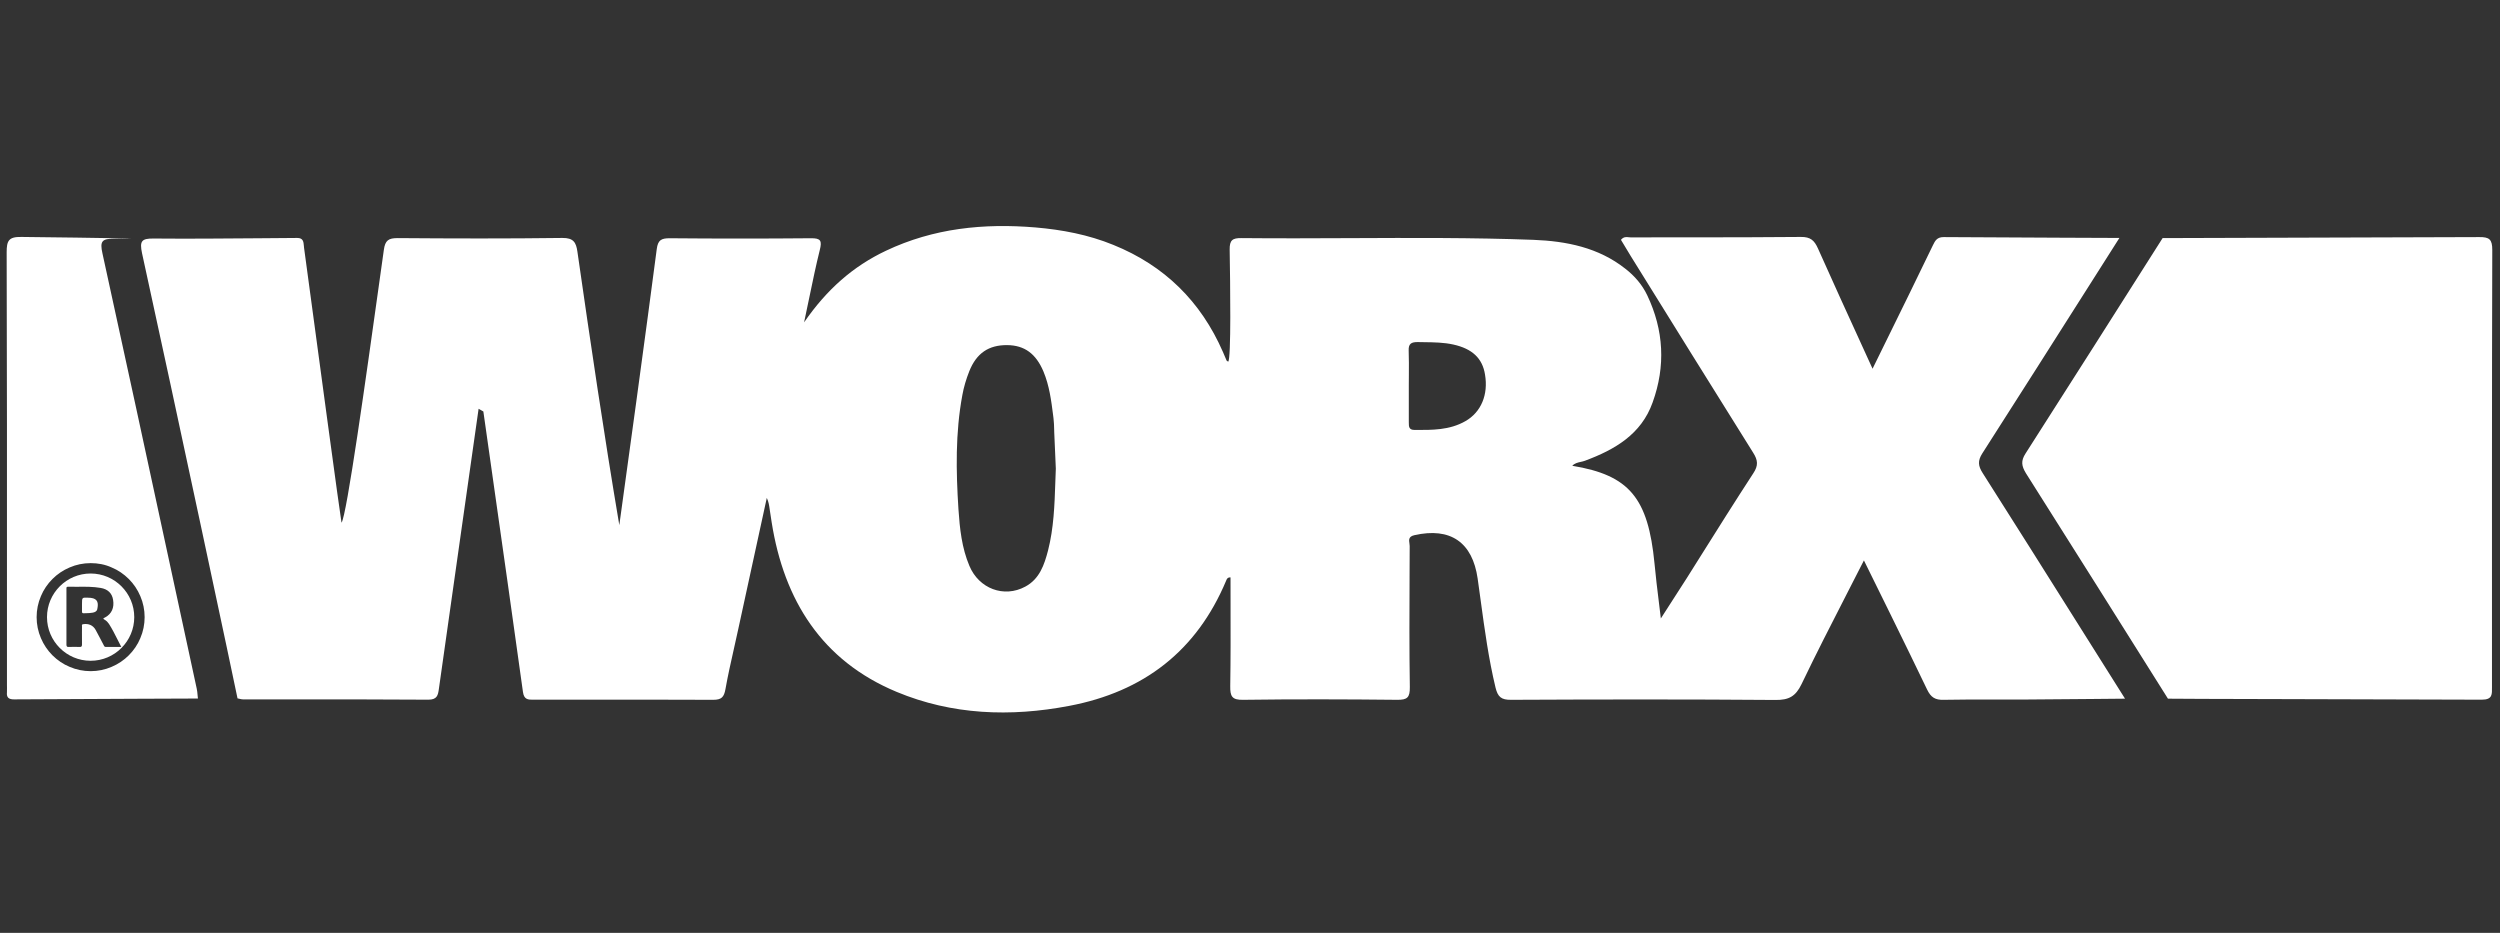 <svg width="134" height="50" viewBox="0 0 134 50" fill="none" xmlns="http://www.w3.org/2000/svg">
<rect x="0" y="0" width="134" height="50" fill="#333333" stroke="none"/>
<path d="M133.586 13.395C133.586 12.832 133.431 12.7 132.883 12.708C128.854 12.731 117.545 12.747 115.916 12.762V12.762C113.469 16.614 111.03 20.466 108.567 24.31C108.313 24.704 108.351 24.974 108.591 25.368C111.138 29.39 113.67 33.419 116.202 37.449C116.271 37.464 127.488 37.479 133.022 37.503C133.609 37.503 133.57 37.209 133.57 36.823C133.57 29.004 133.563 21.199 133.586 13.395Z" fill="white"/>
<path fill-rule="evenodd" clip-rule="evenodd" d="M106.274 25.36C106.027 24.974 105.996 24.704 106.251 24.303C108.181 21.289 110.097 18.271 112.014 15.252L112.016 15.249L112.031 15.225C112.554 14.401 113.077 13.578 113.6 12.754C112.554 12.749 111.509 12.745 110.464 12.741L110.464 12.741C108.371 12.732 106.278 12.724 104.182 12.708C103.835 12.708 103.727 12.886 103.603 13.148C103.202 13.998 101.542 17.377 100.694 19.101L100.694 19.101L100.369 19.764C100.204 19.402 100.04 19.044 99.878 18.689L99.869 18.669C99.032 16.84 98.23 15.084 97.443 13.318C97.25 12.886 97.042 12.693 96.525 12.7C94.497 12.721 92.469 12.721 90.442 12.721C89.428 12.721 88.414 12.721 87.4 12.724C87.367 12.724 87.333 12.72 87.298 12.716C87.167 12.701 87.023 12.685 86.883 12.855C86.956 12.973 87.028 13.094 87.101 13.216L87.102 13.218C87.2 13.382 87.299 13.548 87.4 13.712C89.585 17.232 91.769 20.752 93.969 24.264C94.224 24.665 94.255 24.951 93.977 25.368C92.997 26.872 92.042 28.392 91.088 29.911C90.862 30.27 90.637 30.629 90.411 30.988C89.979 31.667 89.546 32.338 89.021 33.149C88.987 32.865 88.954 32.593 88.922 32.33C88.829 31.574 88.745 30.889 88.682 30.208C88.342 26.688 87.331 25.468 84.274 24.966C84.4 24.83 84.565 24.793 84.728 24.757C84.805 24.74 84.882 24.723 84.953 24.696C86.551 24.102 87.972 23.284 88.581 21.57C89.284 19.625 89.183 17.695 88.288 15.819C88.018 15.255 87.617 14.792 87.122 14.406C85.679 13.264 83.957 12.924 82.19 12.855C78.933 12.734 75.674 12.749 72.413 12.764C70.457 12.773 68.5 12.782 66.543 12.762C66.064 12.754 65.902 12.87 65.91 13.38C65.941 15.209 65.995 19.239 65.832 19.385C65.813 19.372 65.796 19.363 65.782 19.356C65.764 19.346 65.752 19.34 65.748 19.331C65.678 19.177 65.609 19.015 65.547 18.86C64.366 16.159 62.42 14.236 59.672 13.125C58.329 12.577 56.932 12.314 55.504 12.191C52.733 11.959 50.039 12.229 47.484 13.441C45.724 14.275 44.319 15.51 43.099 17.278C43.197 16.821 43.288 16.385 43.375 15.964L43.375 15.964L43.375 15.964C43.562 15.062 43.735 14.229 43.94 13.403C44.064 12.909 44.002 12.762 43.462 12.77C40.938 12.793 38.421 12.793 35.897 12.77C35.449 12.77 35.264 12.863 35.202 13.349C34.747 16.877 33.396 26.742 33.195 28.147C32.369 23.253 31.651 18.374 30.949 13.488C30.879 12.994 30.74 12.747 30.138 12.754C27.197 12.793 24.256 12.785 21.315 12.762C20.829 12.762 20.643 12.878 20.574 13.395C20.499 13.927 20.415 14.532 20.323 15.186L20.323 15.187C19.641 20.071 18.577 27.696 18.305 28.016C18.266 27.877 16.946 18.104 16.297 13.279C16.293 13.245 16.29 13.209 16.287 13.174C16.269 12.963 16.252 12.754 15.935 12.754C15.237 12.759 14.538 12.765 13.839 12.771L13.839 12.771C11.972 12.786 10.103 12.802 8.238 12.785C7.59 12.778 7.474 12.916 7.613 13.573C9.319 21.346 12.708 37.263 12.731 37.433C12.77 37.439 12.807 37.448 12.844 37.458L12.844 37.458L12.844 37.458C12.903 37.472 12.963 37.487 13.024 37.487C13.687 37.487 14.349 37.487 15.012 37.487C17.661 37.485 20.31 37.484 22.959 37.503C23.43 37.503 23.477 37.263 23.523 36.931C23.63 36.152 24.189 32.22 24.731 28.402L24.732 28.396C25.092 25.867 25.444 23.389 25.653 21.91C25.696 21.933 25.738 21.958 25.781 21.983C25.823 22.008 25.866 22.033 25.908 22.056C26.079 23.265 26.251 24.474 26.423 25.684L26.423 25.685L26.423 25.686C26.964 29.486 27.504 33.288 28.031 37.093C28.088 37.508 28.317 37.506 28.59 37.503C28.604 37.503 28.618 37.503 28.632 37.503C28.64 37.503 28.648 37.503 28.656 37.503C29.453 37.503 30.25 37.502 31.047 37.502H31.047C33.438 37.5 35.831 37.499 38.228 37.51C38.676 37.51 38.807 37.364 38.884 36.939C39.012 36.219 39.173 35.502 39.335 34.784L39.335 34.784L39.335 34.784C39.418 34.417 39.501 34.05 39.579 33.682C39.834 32.516 40.087 31.35 40.339 30.185L40.341 30.178C40.593 29.014 40.846 27.851 41.1 26.688C41.199 26.893 41.226 27.091 41.254 27.289L41.262 27.344C41.278 27.464 41.297 27.582 41.316 27.699C41.332 27.8 41.348 27.9 41.362 28C42.026 32.184 44.056 35.418 48.063 37.086C51.027 38.321 54.153 38.437 57.31 37.835C61.294 37.078 64.134 34.901 65.717 31.134C65.721 31.125 65.725 31.115 65.729 31.105C65.762 31.027 65.798 30.942 65.956 30.949C65.956 31.433 65.957 31.917 65.958 32.402V32.402V32.402C65.961 33.856 65.964 35.31 65.941 36.769C65.933 37.317 66.025 37.526 66.643 37.51C69.383 37.472 72.132 37.48 74.88 37.51C75.435 37.518 75.574 37.387 75.567 36.823C75.536 34.812 75.544 32.8 75.553 30.784V30.783C75.555 30.277 75.557 29.772 75.559 29.266C75.559 29.221 75.552 29.174 75.545 29.125C75.518 28.947 75.49 28.76 75.806 28.687C77.743 28.247 78.924 29.065 79.202 31.011C79.258 31.401 79.311 31.792 79.364 32.183L79.364 32.183C79.577 33.747 79.789 35.31 80.16 36.854C80.283 37.356 80.468 37.518 81.001 37.51C85.725 37.487 90.45 37.48 95.166 37.518C95.884 37.526 96.247 37.325 96.563 36.669C97.343 35.042 98.164 33.44 99.003 31.804L99.005 31.8C99.303 31.218 99.604 30.631 99.906 30.038C100.06 30.347 102.306 34.894 103.294 36.962C103.495 37.379 103.727 37.526 104.19 37.51C105.104 37.491 106.018 37.493 106.93 37.495C107.45 37.496 107.97 37.498 108.49 37.495C109.692 37.49 110.891 37.478 112.091 37.466C112.694 37.46 113.297 37.454 113.901 37.449C113.041 36.086 112.184 34.724 111.328 33.362C109.646 30.689 107.967 28.02 106.274 25.36ZM56.175 29.506C55.974 30.277 55.719 31.034 54.955 31.443C53.813 32.061 52.47 31.551 51.96 30.331C51.551 29.367 51.443 28.332 51.373 27.298C51.242 25.252 51.204 23.206 51.582 21.176C51.659 20.744 51.79 20.312 51.952 19.903C52.338 18.93 52.995 18.49 53.983 18.498C54.917 18.506 55.526 18.961 55.928 19.91C56.247 20.672 56.348 21.474 56.449 22.271L56.468 22.427C56.493 22.625 56.498 22.822 56.503 23.02C56.504 23.048 56.504 23.076 56.505 23.104C56.505 23.125 56.506 23.146 56.507 23.168C56.524 23.517 56.538 23.866 56.553 24.221L56.553 24.221C56.565 24.517 56.578 24.816 56.592 25.121C56.581 25.365 56.573 25.61 56.565 25.855C56.524 27.07 56.483 28.298 56.175 29.506ZM75.813 23.044C76.755 23.052 77.697 23.06 78.546 22.573C79.387 22.095 79.781 21.153 79.596 20.072C79.457 19.2 78.909 18.691 77.898 18.467C77.386 18.354 76.87 18.348 76.353 18.341C76.23 18.34 76.106 18.338 75.983 18.335C75.651 18.335 75.489 18.42 75.505 18.791C75.521 19.232 75.518 19.673 75.515 20.114C75.514 20.291 75.512 20.467 75.512 20.643V22.573C75.513 22.602 75.513 22.632 75.513 22.661C75.513 22.853 75.512 23.044 75.813 23.044Z" fill="white"/>
<path fill-rule="evenodd" clip-rule="evenodd" d="M5.491 13.58C5.344 12.924 5.468 12.793 6.116 12.793C8.679 12.808 5.375 12.746 1.153 12.7C0.458 12.685 0.357 12.909 0.357 13.526C0.376 19.714 0.375 25.902 0.373 32.09C0.373 33.637 0.373 35.184 0.373 36.73C0.373 36.772 0.374 36.813 0.375 36.854C0.376 36.936 0.378 37.019 0.373 37.101C0.342 37.394 0.473 37.487 0.751 37.487C2.945 37.472 5.135 37.463 7.327 37.454C8.42 37.45 9.514 37.446 10.609 37.441C10.6 37.377 10.595 37.311 10.589 37.246C10.58 37.138 10.571 37.029 10.547 36.923C10.059 34.669 9.573 32.414 9.087 30.159L9.087 30.159C7.895 24.63 6.702 19.101 5.491 13.58ZM5.541 33.157C5.54 33.177 5.575 33.198 5.645 33.241L5.645 33.241C5.73 33.295 5.792 33.372 5.846 33.45C6.016 33.716 6.157 33.997 6.302 34.285L6.302 34.285C6.367 34.414 6.433 34.545 6.502 34.677C6.402 34.677 6.305 34.676 6.21 34.675C6.026 34.673 5.849 34.672 5.676 34.677C5.605 34.677 5.586 34.638 5.566 34.596L5.56 34.584C5.499 34.472 5.441 34.358 5.382 34.244L5.382 34.244L5.382 34.243L5.382 34.243C5.3 34.084 5.218 33.924 5.128 33.766C4.989 33.511 4.742 33.411 4.456 33.457C4.386 33.464 4.39 33.507 4.393 33.548C4.394 33.556 4.395 33.565 4.395 33.573C4.395 33.681 4.394 33.789 4.393 33.897V33.897C4.391 34.114 4.39 34.33 4.395 34.546C4.395 34.646 4.364 34.685 4.263 34.677C4.078 34.669 3.885 34.669 3.7 34.677C3.592 34.685 3.561 34.654 3.561 34.546V31.558L3.561 31.546C3.56 31.496 3.56 31.45 3.638 31.45C3.82 31.455 4.002 31.453 4.184 31.451H4.184C4.588 31.447 4.991 31.443 5.39 31.512C5.776 31.574 6.008 31.798 6.062 32.153C6.132 32.57 5.985 32.901 5.645 33.087C5.577 33.121 5.542 33.138 5.541 33.157ZM4.958 32.84C5.074 32.824 5.19 32.77 5.213 32.655C5.283 32.33 5.252 32.091 4.866 32.045C4.843 32.045 4.821 32.043 4.8 32.041L4.8 32.041C4.779 32.039 4.758 32.037 4.735 32.037C4.566 32.029 4.481 32.026 4.438 32.066C4.395 32.107 4.395 32.194 4.395 32.369V32.77C4.395 32.832 4.403 32.871 4.48 32.871C4.526 32.868 4.572 32.868 4.618 32.867H4.618C4.734 32.864 4.848 32.862 4.958 32.84ZM4.858 30.184C4.464 30.184 4.086 30.262 3.731 30.416C3.383 30.563 3.074 30.771 2.812 31.034C2.55 31.296 2.333 31.613 2.194 31.952C2.04 32.307 1.963 32.693 1.963 33.079C1.963 33.465 2.04 33.851 2.194 34.206C2.341 34.553 2.55 34.862 2.812 35.125C3.074 35.387 3.391 35.603 3.731 35.742C4.086 35.897 4.472 35.974 4.858 35.974C5.251 35.974 5.63 35.897 5.985 35.742C6.332 35.596 6.641 35.387 6.903 35.125C7.166 34.862 7.382 34.546 7.521 34.206C7.675 33.851 7.752 33.465 7.752 33.079C7.752 32.693 7.675 32.307 7.521 31.952C7.374 31.605 7.166 31.296 6.903 31.034C6.641 30.771 6.324 30.555 5.985 30.416C5.63 30.254 5.251 30.184 4.858 30.184ZM4.857 30.74C6.147 30.74 7.196 31.79 7.196 33.079C7.196 34.368 6.147 35.418 4.857 35.418C3.568 35.418 2.519 34.368 2.519 33.079C2.519 31.79 3.568 30.74 4.857 30.74Z" fill="white"/>
</svg>

